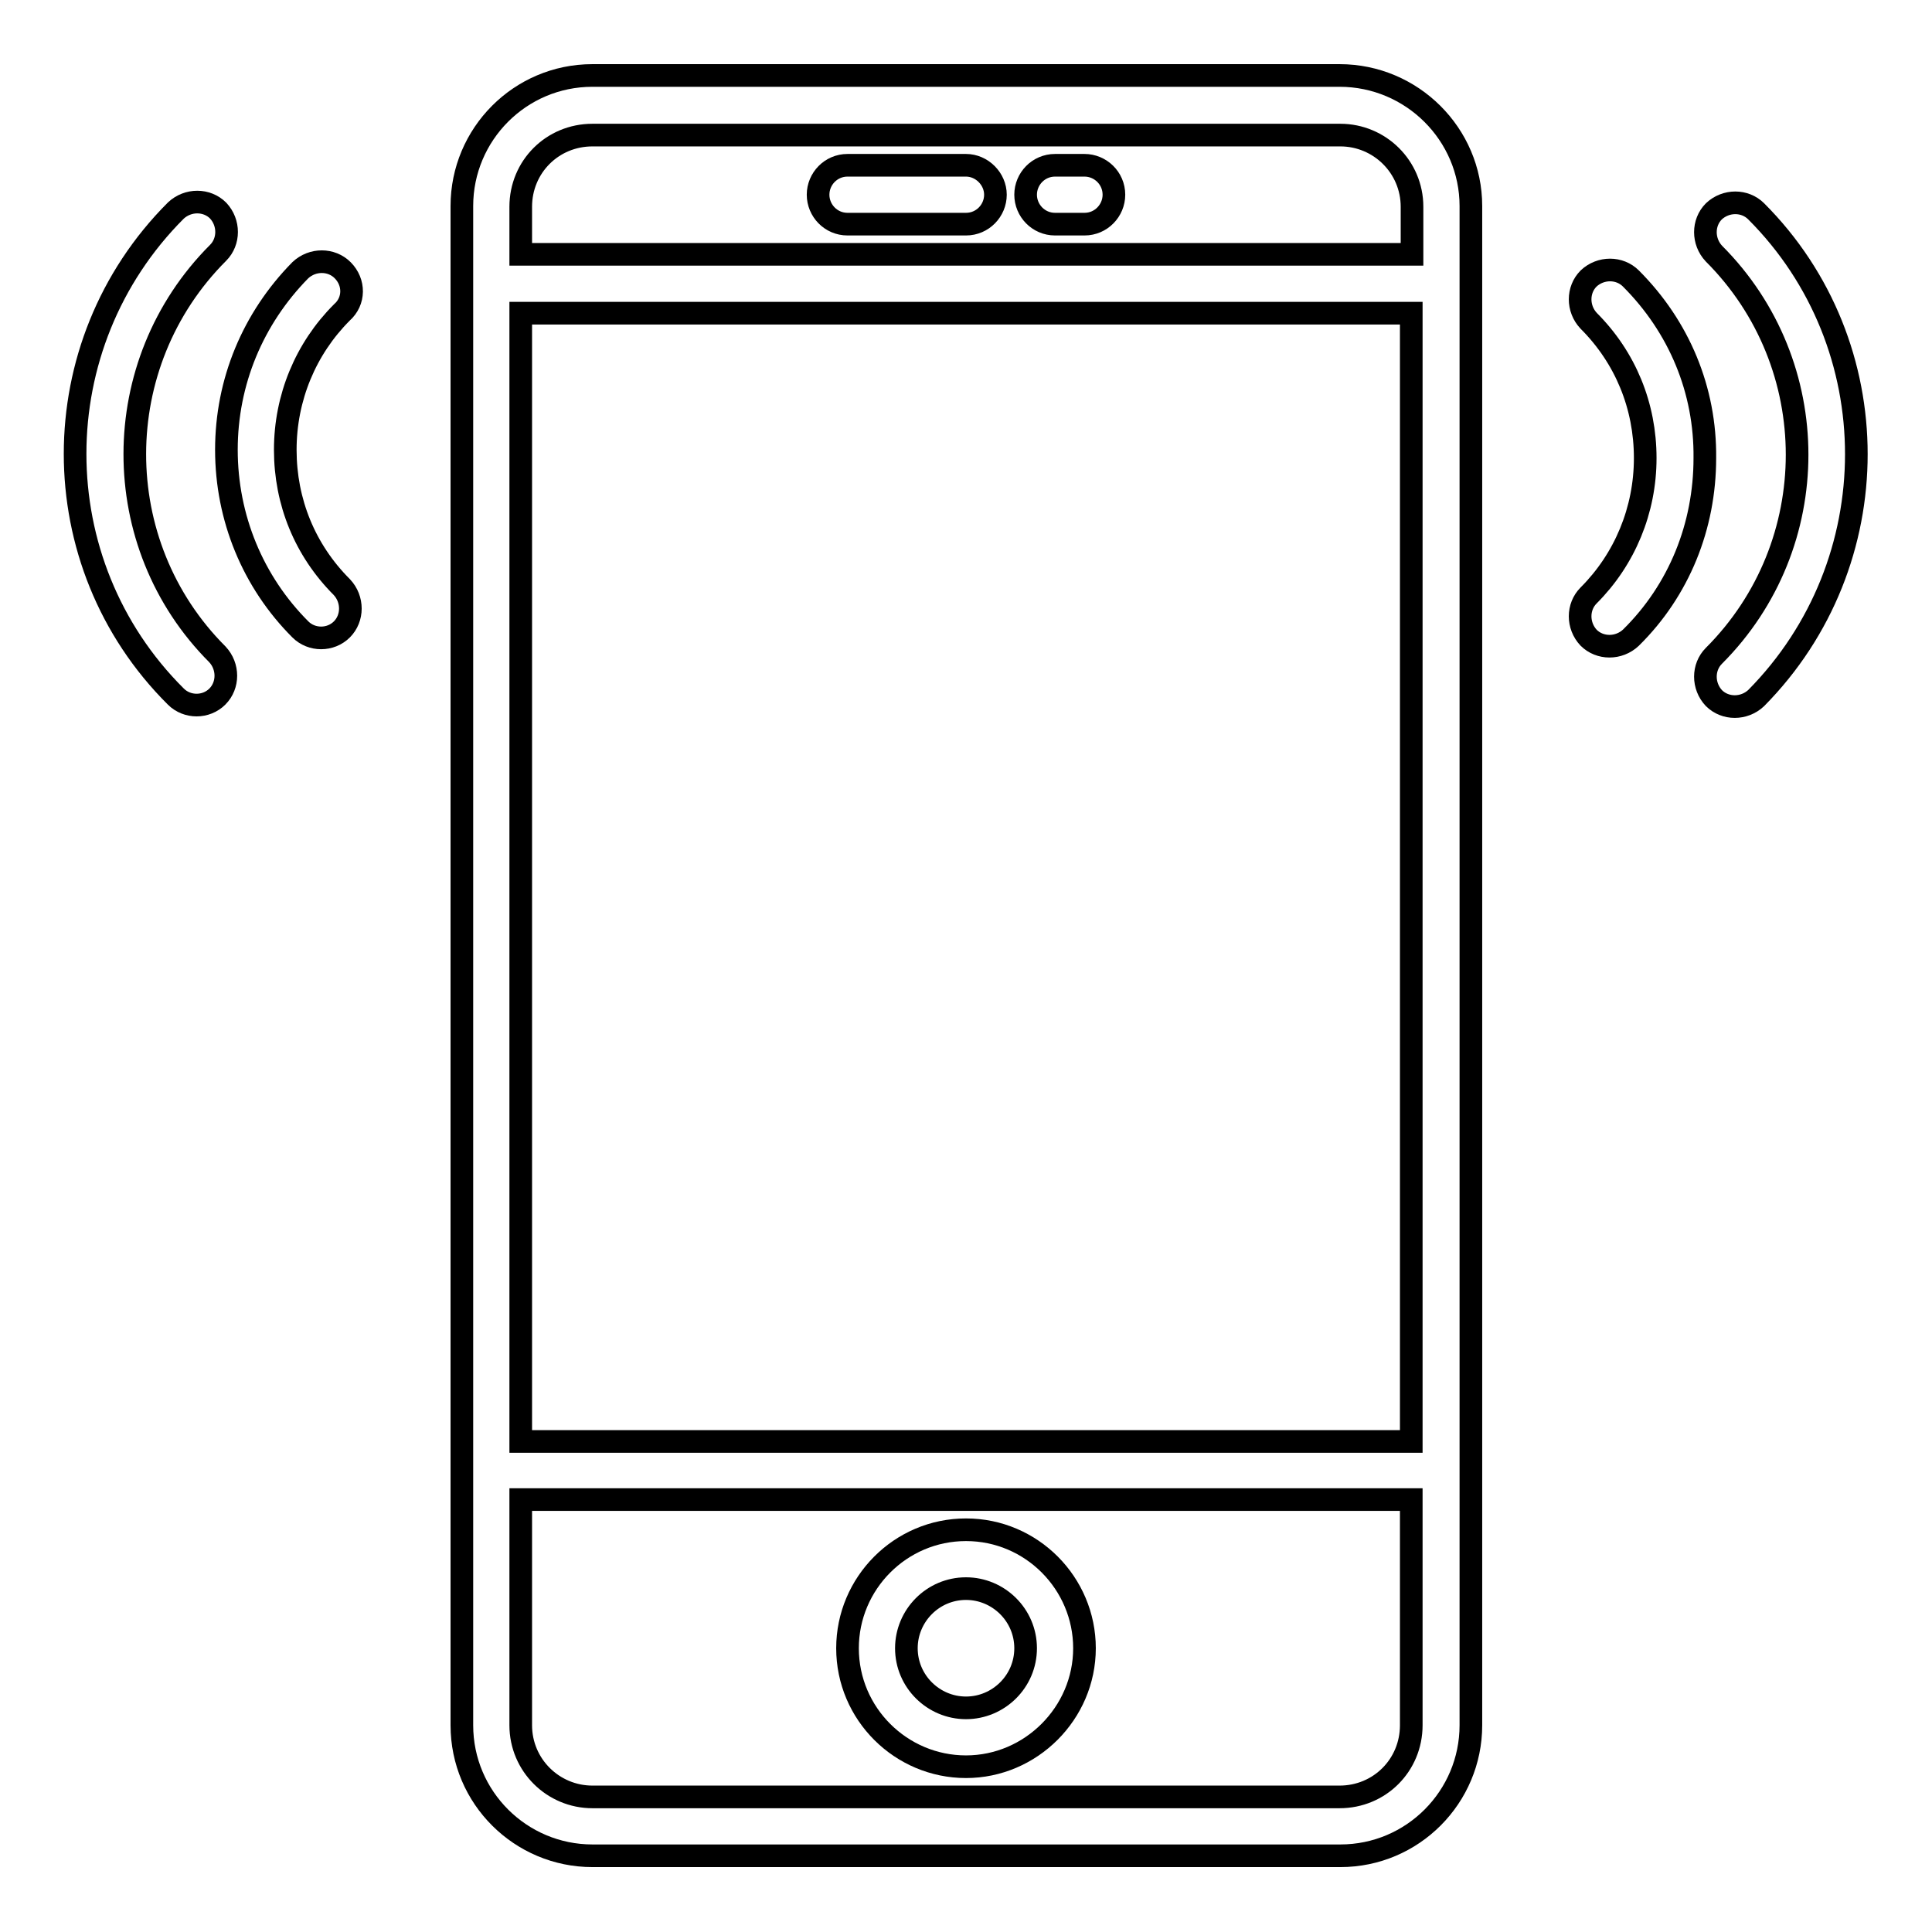 <?xml version="1.0" encoding="utf-8"?>
<!-- Svg Vector Icons : http://www.onlinewebfonts.com/icon -->
<!DOCTYPE svg PUBLIC "-//W3C//DTD SVG 1.1//EN" "http://www.w3.org/Graphics/SVG/1.1/DTD/svg11.dtd">
<svg version="1.1" xmlns="http://www.w3.org/2000/svg" xmlns:xlink="http://www.w3.org/1999/xlink" x="0px" y="0px" viewBox="0 0 256 256" enable-background="new 0 0 256 256" xml:space="preserve">
<g> <path stroke-width="3" fill-opacity="0" stroke="#000000"  d="M177.5,10H78.5c-9.6,0-17.3,7.8-17.3,17.3v201.3c0,9.6,7.8,17.3,17.3,17.3h99.1c9.6,0,17.3-7.8,17.3-17.3 V27.3C194.9,17.8,187.1,10,177.5,10z M69,41.5h118v149.5H69V41.5z M78.5,17.9h99.1c5.2,0,9.5,4.2,9.5,9.5v6.3H69v-6.3 C69,22.1,73.2,17.9,78.5,17.9z M177.5,238.1H78.5c-5.2,0-9.5-4.2-9.5-9.5v-29.9h118v29.9C187,233.9,182.8,238.1,177.5,238.1 L177.5,238.1z"/> <path stroke-width="3" fill-opacity="0" stroke="#000000"  d="M128,202.7c-8.7,0-15.7,7.1-15.7,15.7c0,8.7,7.1,15.7,15.7,15.7s15.7-7.1,15.7-15.7 C143.7,209.8,136.7,202.7,128,202.7z M128,226.3c-4.3,0-7.9-3.5-7.9-7.9c0-4.3,3.5-7.9,7.9-7.9c4.3,0,7.9,3.5,7.9,7.9 C135.9,222.8,132.3,226.3,128,226.3z M112.3,29.7H128c2.2,0,3.9-1.8,3.9-3.9s-1.8-3.9-3.9-3.9c0,0,0,0,0,0h-15.7 c-2.2,0-3.9,1.8-3.9,3.9S110.1,29.7,112.3,29.7C112.3,29.7,112.3,29.7,112.3,29.7z M139.8,29.7h3.9c2.2,0,3.9-1.8,3.9-3.9 c0-2.2-1.8-3.9-3.9-3.9c0,0,0,0,0,0h-3.9c-2.2,0-3.9,1.8-3.9,3.9S137.6,29.7,139.8,29.7C139.8,29.7,139.8,29.7,139.8,29.7z  M232.7,28c-1.5-1.5-4-1.5-5.6,0c-1.5,1.5-1.5,4,0,5.6c14.7,14.7,14.7,38.6,0,53.3c-1.5,1.5-1.5,4,0,5.6c1.5,1.5,4,1.5,5.6,0 C250.4,74.6,250.4,45.7,232.7,28z"/> <path stroke-width="3" fill-opacity="0" stroke="#000000"  d="M216.1,36.9c-1.5-1.5-4-1.5-5.6,0c-1.5,1.5-1.5,4,0,5.6c4.9,4.9,7.5,11.3,7.5,18.2c0,6.9-2.7,13.4-7.5,18.2 c-1.5,1.5-1.5,4,0,5.6c1.5,1.5,4,1.5,5.6,0c6.4-6.3,9.8-14.8,9.8-23.8C226,51.7,222.5,43.3,216.1,36.9z M28.9,33.5 c1.5-1.5,1.5-4,0-5.6c-1.5-1.5-4-1.5-5.6,0c-17.8,17.8-17.8,46.7,0,64.4c1.5,1.5,4,1.5,5.5,0c0,0,0,0,0,0c1.5-1.5,1.5-4,0-5.6 c0,0,0,0,0,0C14.2,72.1,14.2,48.2,28.9,33.5z"/> <path stroke-width="3" fill-opacity="0" stroke="#000000"  d="M45.4,35.8c-1.5-1.5-4-1.5-5.6,0c0,0,0,0,0,0C33.5,42.2,30,50.6,30,59.6c0,9,3.5,17.5,9.8,23.8 c1.5,1.5,4,1.5,5.5,0c0,0,0,0,0,0c1.5-1.5,1.5-4,0-5.6c0,0,0,0,0,0c-4.9-4.9-7.5-11.3-7.5-18.2s2.7-13.4,7.5-18.2 C47,39.9,47,37.4,45.4,35.8z"/></g>
</svg>